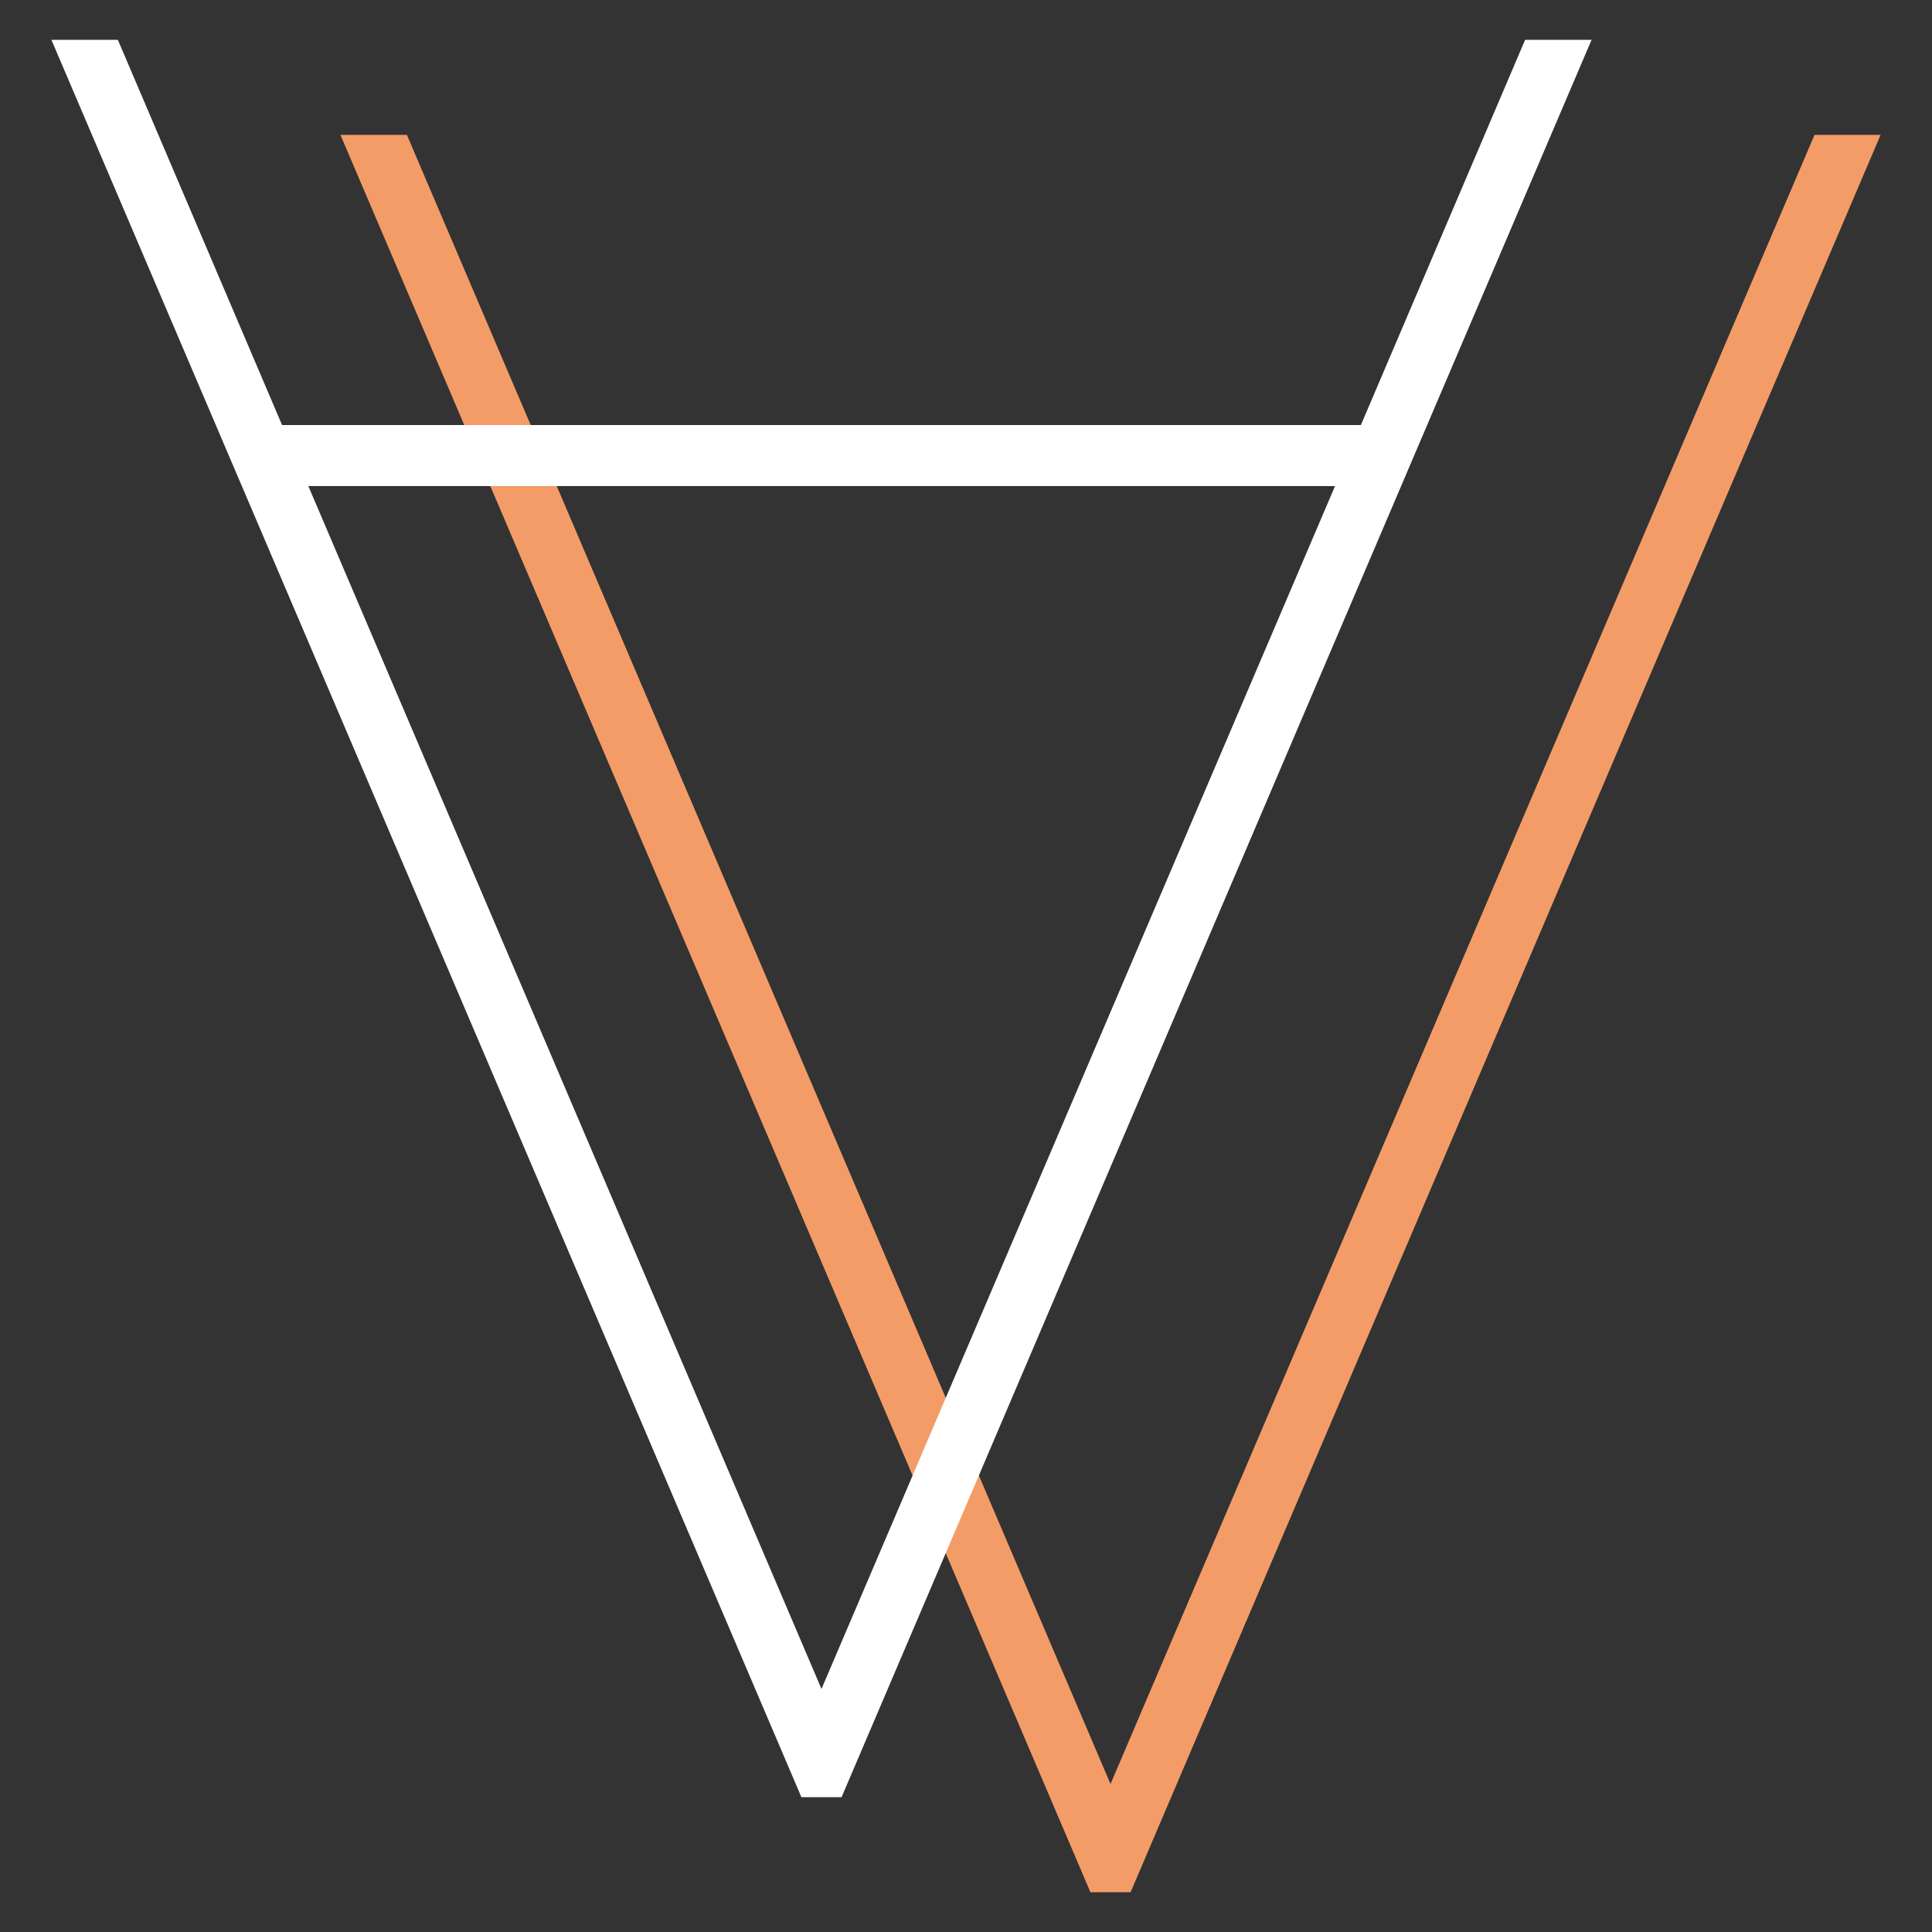 <svg xmlns="http://www.w3.org/2000/svg" id="Capa_1" viewBox="0 0 50 50"><rect x="0" y="0" width="50" height="50" fill="#333333" stroke="none"/><defs><style>      .st0 {        fill: #f49c67;      }      .st1 {        fill: #fff;      }    </style></defs><polygon class="st0" points="8.81 3.49 28.22 48.97 29.26 48.97 48.67 3.49 46.96 3.49 28.74 46.17 10.53 3.49 8.81 3.49"></polygon><path class="st1" d="M39.47,1.03h1.72l-19.41,45.48h-1.04L1.33,1.03h1.72l4.25,9.97h27.92s4.25-9.97,4.25-9.97ZM34.55,12.58H7.98l13.28,31.13,13.29-31.13Z"></path></svg>